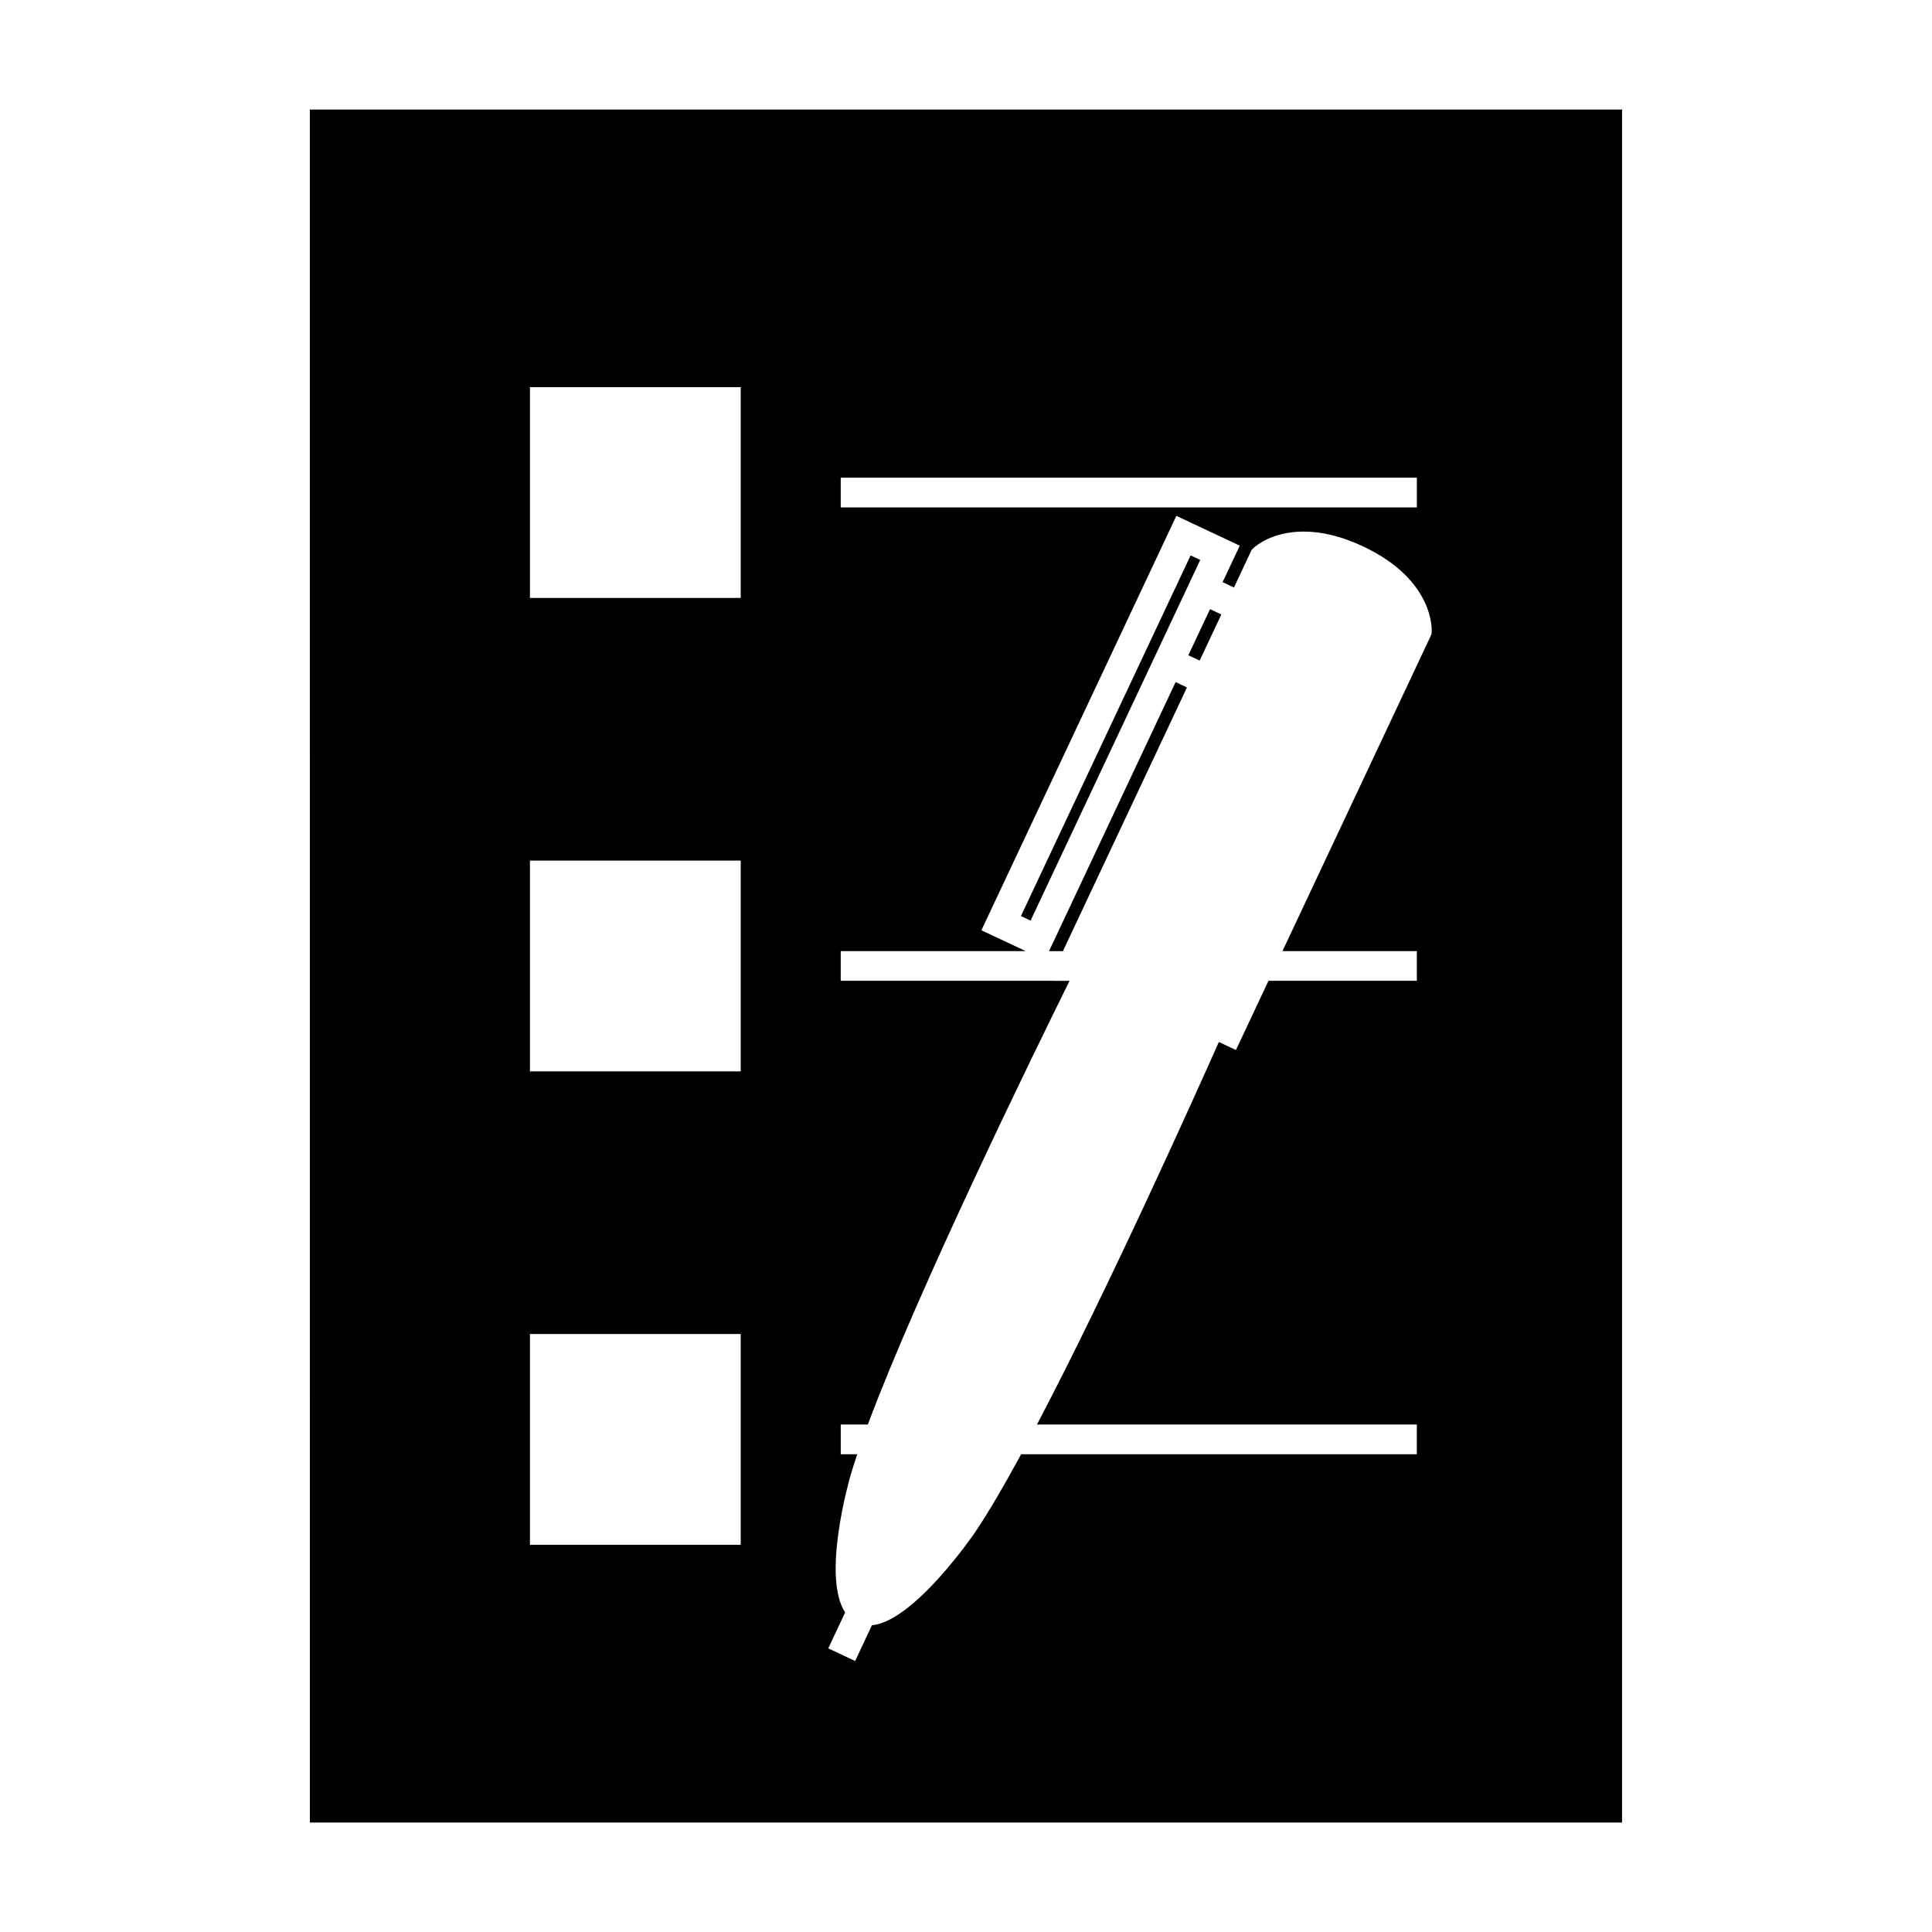 <?xml version="1.0" encoding="UTF-8"?>
<!-- Uploaded to: ICON Repo, www.iconrepo.com, Generator: ICON Repo Mixer Tools -->
<svg fill="#000000" width="800px" height="800px" version="1.1" viewBox="144 144 512 512" xmlns="http://www.w3.org/2000/svg">
 <g>
  <path d="m460.88 294.94 1.199-2.543-2.555-1.203-44.969 95.578 2.562 1.199 31.316-66.559z"/>
  <path d="m467.67 306.84-5.746 12.219-3-1.41 5.746-12.219z"/>
  <path d="m455.55 324.76-33.551 71.305h3.684l32.875-69.887z"/>
  <path d="m226.12 626.98h347.74l0.004-453.95h-347.75zm140.68-356.38h152.68v7.871l-152.68 0.004zm2.656 264.21c0.488-1.664 1.082-3.504 1.723-5.422h-4.375v-7.871h7.18c13.457-36.043 44.031-98.52 53.465-117.59l-60.648-0.004v-7.871h49.012l-11.734-5.516 51.668-109.83 16.805 7.902-4.551 9.672 3.008 1.418 4.707-10.012 0.551-0.52c0.473-0.438 4.84-4.293 13.23-4.293 4.902 0 10.188 1.324 15.727 3.926 18.781 8.832 18.215 21.984 18.184 22.539l-0.047 0.754-39.496 83.961h35.609v7.871h-39.312l-8.629 18.344-4.523-2.129c-6.324 14.223-29.238 65.254-48.199 101.38h100.66v7.871h-104.86c-4.555 8.391-8.781 15.633-12.328 20.867-0.164 0.242-16.047 23.418-27.215 24.457l-4.445 9.469-7.125-3.352 4.473-9.52c-6.262-9.5 1.121-35.27 1.484-36.5zm-85.016-288.21h55.855v55.855h-55.855zm0 125.46h55.855v55.855h-55.855zm0 125.46h55.855v55.855h-55.855z"/>
 </g>
</svg>